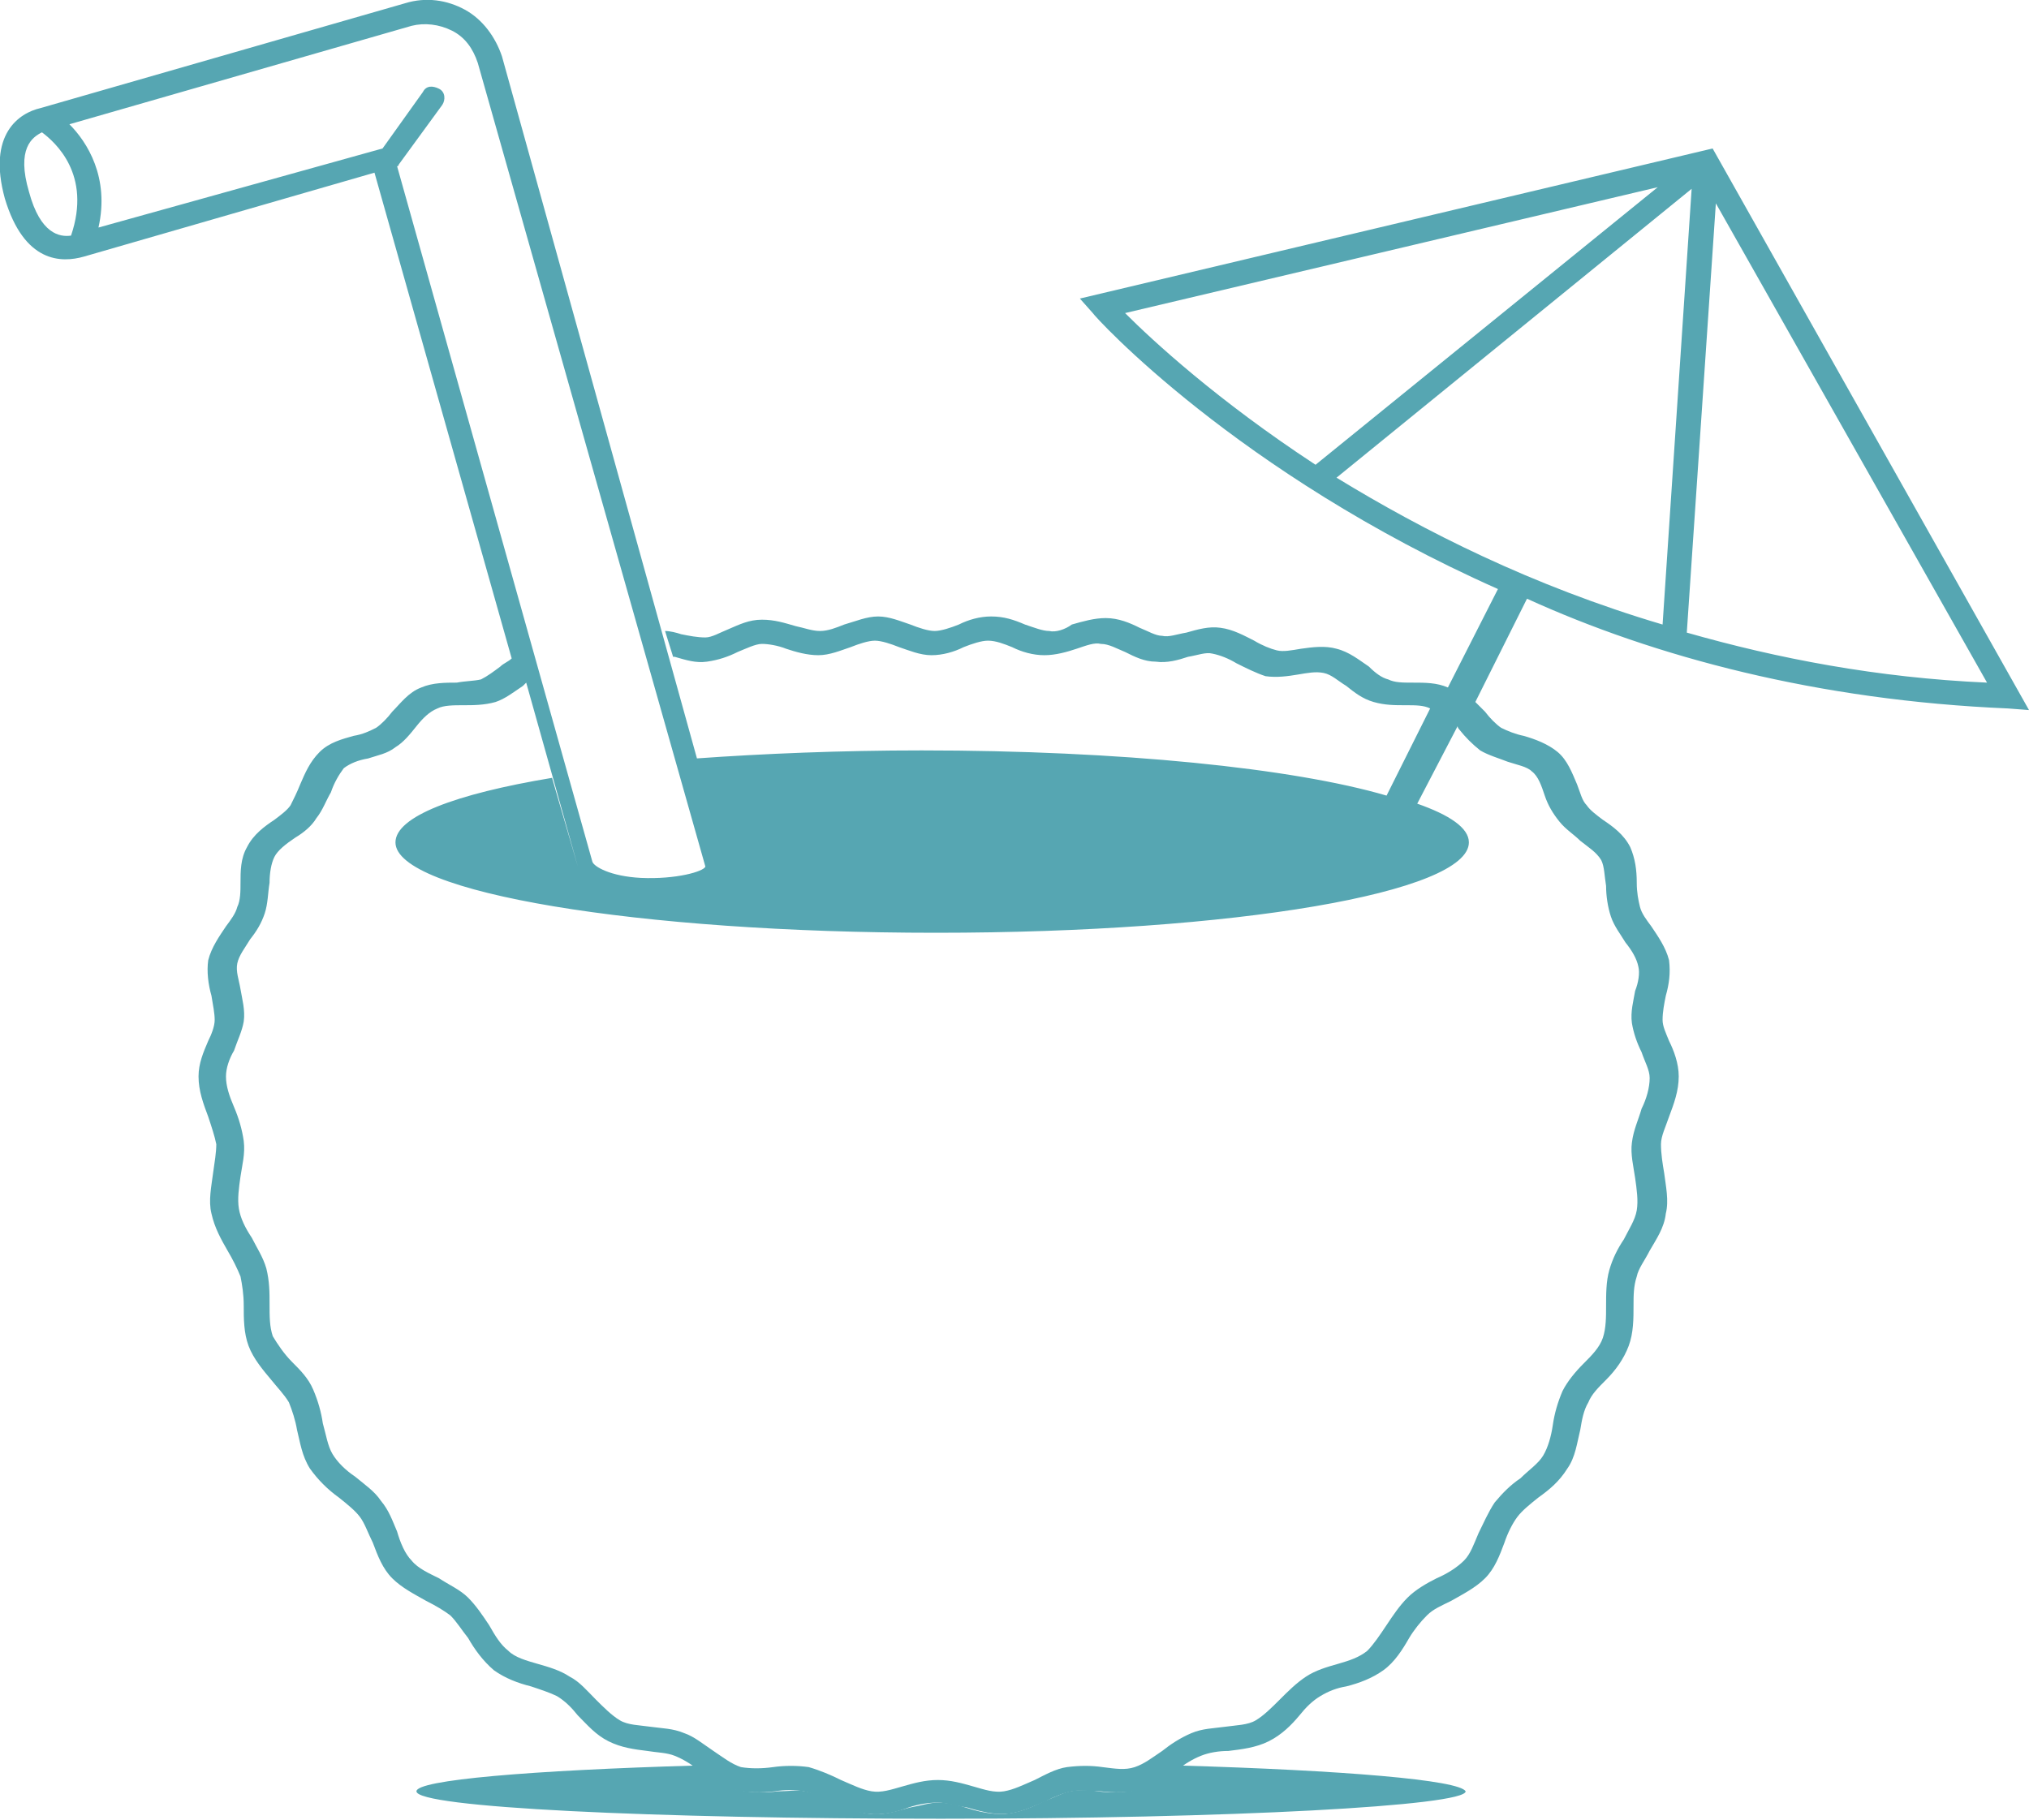 <?xml version="1.0" encoding="utf-8"?>
<!-- Generator: Adobe Illustrator 23.0.1, SVG Export Plug-In . SVG Version: 6.00 Build 0)  -->
<svg version="1.1" id="Layer_1" xmlns="http://www.w3.org/2000/svg" xmlns:xlink="http://www.w3.org/1999/xlink" x="0px" y="0px"
	 viewBox="0 0 125.7 112.8" style="enable-background:new 0 0 125.7 112.8;" xml:space="preserve">
<style type="text/css">
	.st0{fill:#56A6B2;}
</style>
<g>
	<path class="st0" d="M124.4,43.9l1.3,0.1L106.1,9.2l-39.2,9.3l0.8,0.9c0.1,0.2,8.9,9.9,25.1,17.1l-3.1,6.1
		c-0.7-0.3-1.4-0.3-2.2-0.3c-0.6,0-1.1,0-1.5-0.2c-0.4-0.1-0.8-0.4-1.2-0.8c-0.6-0.4-1.2-0.9-2-1.1c-0.7-0.2-1.5-0.1-2.2,0
		c-0.6,0.1-1.1,0.2-1.5,0.1c-0.4-0.1-0.9-0.3-1.4-0.6c-0.6-0.3-1.3-0.7-2.1-0.8c-0.7-0.1-1.4,0.1-2.1,0.3c-0.6,0.1-1.1,0.3-1.5,0.2
		c-0.4,0-0.9-0.3-1.4-0.5c-0.6-0.3-1.3-0.6-2.1-0.6c-0.7,0-1.4,0.2-2.1,0.4C66,39,65.4,39.2,65,39.1c-0.4,0-0.9-0.2-1.5-0.4
		c-0.7-0.3-1.3-0.5-2.1-0.5c-0.7,0-1.4,0.2-2,0.5c-0.5,0.2-1.1,0.4-1.5,0.4s-1-0.2-1.5-0.4c-0.6-0.2-1.3-0.5-2-0.5
		c-0.7,0-1.4,0.3-2.1,0.5c-0.5,0.2-1,0.4-1.5,0.4c-0.5,0-1-0.2-1.5-0.3c-0.7-0.2-1.3-0.4-2.1-0.4c-0.8,0-1.4,0.3-2.1,0.6
		c-0.5,0.2-1,0.5-1.4,0.5c-0.5,0-1-0.1-1.5-0.2c-0.3-0.1-0.7-0.2-1-0.2l0.5,1.6c0,0,0.1,0,0.1,0c0.7,0.2,1.3,0.4,2,0.3
		c0.7-0.1,1.3-0.3,1.9-0.6c0.5-0.2,1.1-0.5,1.5-0.5c0.4,0,1,0.1,1.5,0.3c0.6,0.2,1.3,0.4,2,0.4c0.7,0,1.4-0.3,2-0.5
		c0.5-0.2,1.1-0.4,1.5-0.4c0.4,0,1,0.2,1.5,0.4c0.6,0.2,1.3,0.5,2,0.5s1.4-0.2,2-0.5c0.5-0.2,1.1-0.4,1.5-0.4c0.5,0,1,0.2,1.5,0.4
		c0.6,0.3,1.3,0.5,2,0.5c0.7,0,1.4-0.2,2-0.4c0.6-0.2,1.1-0.4,1.5-0.3c0.5,0,1,0.3,1.5,0.5c0.6,0.3,1.2,0.6,1.9,0.6
		c0.7,0.1,1.4-0.1,2-0.3c0.6-0.1,1.1-0.3,1.5-0.2c0.5,0.1,1,0.3,1.5,0.6c0.6,0.3,1.2,0.6,1.8,0.8c0.7,0.1,1.4,0,2-0.1
		c0.6-0.1,1.1-0.2,1.6-0.1c0.5,0.1,0.9,0.5,1.4,0.8c0.5,0.4,1,0.8,1.7,1c0.7,0.2,1.3,0.2,2,0.2c0.6,0,1.1,0,1.5,0.2l-2.7,5.4
		c-5.8-1.7-16.5-2.8-28.8-2.8c-5,0-9.8,0.2-14,0.5l1.8,6.2L31.1,3.5c-0.4-1.2-1.2-2.3-2.3-2.9c-1.1-0.6-2.4-0.8-3.7-0.4L2.5,6.7
		C1.2,7-0.8,8.3,0.3,12.3c1.2,4,3.5,4,4.9,3.6l18-5.2l8.5,30.1c-0.2,0.2-0.5,0.3-0.7,0.5c-0.4,0.3-0.8,0.6-1.2,0.8
		c-0.4,0.1-1,0.1-1.5,0.2c-0.7,0-1.5,0-2.2,0.3c-0.8,0.3-1.3,1-1.8,1.5c-0.3,0.4-0.7,0.8-1,1c-0.4,0.2-0.8,0.4-1.4,0.5
		c-0.7,0.2-1.5,0.4-2.1,1c-0.6,0.6-0.9,1.3-1.2,2c-0.2,0.5-0.4,0.9-0.6,1.3c-0.2,0.3-0.6,0.6-1,0.9c-0.6,0.4-1.3,0.9-1.7,1.7
		c-0.4,0.7-0.4,1.5-0.4,2.2c0,0.5,0,1.1-0.2,1.5c-0.1,0.4-0.4,0.8-0.7,1.2c-0.4,0.6-0.9,1.3-1.1,2.1c-0.1,0.7,0,1.5,0.2,2.2
		c0.1,0.6,0.2,1.1,0.2,1.5c0,0.4-0.2,0.9-0.4,1.3c-0.3,0.7-0.6,1.4-0.6,2.2c0,0.9,0.3,1.7,0.6,2.5c0.2,0.6,0.4,1.2,0.5,1.7
		c0,0.5-0.1,1.1-0.2,1.8c-0.1,0.8-0.3,1.7-0.1,2.5c0.2,0.9,0.6,1.6,1,2.3c0.3,0.5,0.6,1.1,0.8,1.6c0.1,0.5,0.2,1.1,0.2,1.8
		c0,0.8,0,1.7,0.3,2.5c0.3,0.8,0.9,1.5,1.4,2.1c0.4,0.5,0.8,0.9,1.1,1.4c0.2,0.5,0.4,1.1,0.5,1.7c0.2,0.8,0.3,1.6,0.8,2.4
		c0.5,0.7,1.1,1.3,1.8,1.8c0.5,0.4,1,0.8,1.3,1.2c0.3,0.4,0.5,1,0.8,1.6c0.3,0.8,0.6,1.6,1.2,2.2c0.6,0.6,1.4,1,2.1,1.4
		c0.6,0.3,1.1,0.6,1.5,0.9c0.4,0.4,0.7,0.9,1.1,1.4c0.4,0.7,0.9,1.4,1.6,2c0.7,0.5,1.5,0.8,2.3,1c0.6,0.2,1.2,0.4,1.6,0.6
		c0.5,0.3,0.9,0.7,1.3,1.2c0.6,0.6,1.1,1.2,1.9,1.6c0.8,0.4,1.6,0.5,2.4,0.6c0.6,0.1,1.2,0.1,1.7,0.3c0.5,0.2,1,0.5,1.5,0.9
		c0.7,0.5,1.4,1,2.2,1.2c0.8,0.2,1.7,0.2,2.5,0.1c0.6-0.1,1.2-0.1,1.8,0c0.5,0.1,1.1,0.4,1.6,0.6c0.7,0.4,1.5,0.7,2.4,0.8
		c0.9,0.1,1.7-0.1,2.5-0.4c0.6-0.2,1.2-0.3,1.8-0.3c0.5,0,1.1,0.2,1.8,0.3c0.7,0.2,1.4,0.4,2.1,0.4c0.1,0,0.2,0,0.4,0
		c0.9-0.1,1.7-0.5,2.4-0.8c0.6-0.3,1.1-0.5,1.6-0.6c0.5-0.1,1.1,0,1.8,0c0.8,0.1,1.7,0.1,2.5-0.1c0.8-0.2,1.5-0.8,2.2-1.2
		c0.5-0.4,1-0.7,1.5-0.9c0.5-0.2,1.1-0.3,1.7-0.3c0.8-0.1,1.7-0.2,2.5-0.6c0.8-0.4,1.4-1,1.9-1.6c0.4-0.5,0.8-0.9,1.3-1.2
		c0.5-0.3,1-0.5,1.6-0.6c0.8-0.2,1.6-0.5,2.3-1c0.7-0.5,1.2-1.3,1.6-2c0.3-0.5,0.7-1,1.1-1.4c0.4-0.4,0.9-0.6,1.5-0.9
		c0.7-0.4,1.5-0.8,2.1-1.4c0.6-0.6,0.9-1.4,1.2-2.2c0.2-0.6,0.5-1.2,0.8-1.6c0.3-0.4,0.8-0.8,1.3-1.2c0.7-0.5,1.3-1,1.8-1.8
		c0.5-0.7,0.6-1.6,0.8-2.4c0.1-0.6,0.2-1.2,0.5-1.7c0.2-0.5,0.6-0.9,1.1-1.4c0.6-0.6,1.1-1.3,1.4-2.1c0.3-0.8,0.3-1.7,0.3-2.5
		c0-0.6,0-1.2,0.2-1.8c0.1-0.5,0.5-1,0.8-1.6c0.4-0.7,0.9-1.4,1-2.3c0.2-0.8,0-1.7-0.1-2.5c-0.1-0.6-0.2-1.2-0.2-1.8
		c0-0.5,0.3-1.1,0.5-1.7c0.3-0.8,0.6-1.6,0.6-2.5c0-0.8-0.3-1.6-0.6-2.2c-0.2-0.5-0.4-0.9-0.4-1.3c0-0.5,0.1-1,0.2-1.5
		c0.2-0.7,0.3-1.4,0.2-2.2c-0.2-0.8-0.7-1.5-1.1-2.1c-0.3-0.4-0.6-0.8-0.7-1.2c-0.1-0.4-0.2-0.9-0.2-1.5c0-0.8-0.1-1.5-0.4-2.2
		c-0.4-0.8-1.1-1.3-1.7-1.7c-0.4-0.3-0.8-0.6-1-0.9c-0.3-0.3-0.4-0.8-0.6-1.3c-0.3-0.7-0.6-1.5-1.2-2c-0.6-0.5-1.4-0.8-2.1-1
		c-0.5-0.1-1-0.3-1.4-0.5c-0.3-0.2-0.7-0.6-1-1c-0.2-0.2-0.4-0.4-0.6-0.6l3.2-6.4C102.5,40.7,112.6,43.4,124.4,43.9z M1.8,11.9
		C1,9.2,2,8.5,2.6,8.2c0.8,0.6,3.1,2.6,1.8,6.4C3.7,14.7,2.5,14.5,1.8,11.9z M6.1,14.1C6.8,11,5.4,8.8,4.3,7.7l21.2-6.1
		c0.8-0.2,1.7-0.1,2.5,0.3c0.8,0.4,1.3,1.1,1.6,2l14.1,49.8c-0.1,0.3-1.8,0.8-4,0.7c-1.9-0.1-2.9-0.7-3-1L24.6,10.3
		c0,0,0.1,0,0.1-0.1l2.7-3.7c0.2-0.3,0.2-0.8-0.2-1s-0.8-0.2-1,0.2l-2.5,3.5L6.1,14.1z M90.4,45.2c0.4,0.5,0.8,0.9,1.3,1.3
		c0.5,0.3,1.2,0.5,1.7,0.7c0.6,0.2,1.2,0.3,1.5,0.6c0.4,0.3,0.6,0.9,0.8,1.5c0.2,0.6,0.5,1.1,0.9,1.6c0.4,0.5,0.9,0.8,1.3,1.2
		c0.5,0.4,1,0.7,1.3,1.2c0.2,0.4,0.2,1,0.3,1.6c0,0.6,0.1,1.3,0.3,1.9c0.2,0.6,0.6,1.1,0.9,1.6c0.4,0.5,0.7,1,0.8,1.5
		c0.1,0.4,0,1-0.2,1.5c-0.1,0.6-0.3,1.3-0.2,2c0.1,0.6,0.3,1.2,0.6,1.8c0.2,0.6,0.5,1.1,0.5,1.6c0,0.6-0.2,1.3-0.5,1.9
		c-0.2,0.7-0.5,1.3-0.6,2.1c-0.1,0.7,0.1,1.5,0.2,2.2c0.1,0.7,0.2,1.4,0.1,2c-0.1,0.6-0.5,1.2-0.8,1.8c-0.4,0.6-0.7,1.2-0.9,1.9
		c-0.2,0.7-0.2,1.5-0.2,2.2c0,0.7,0,1.4-0.2,2c-0.2,0.6-0.7,1.1-1.2,1.6c-0.5,0.5-1,1.1-1.3,1.7c-0.3,0.7-0.5,1.4-0.6,2.1
		c-0.1,0.7-0.3,1.4-0.6,1.9c-0.3,0.5-0.9,0.9-1.4,1.4c-0.6,0.4-1.1,0.9-1.6,1.5c-0.4,0.6-0.7,1.3-1,1.9c-0.3,0.7-0.5,1.3-0.9,1.7
		c-0.4,0.4-1,0.8-1.7,1.1c-0.6,0.3-1.3,0.7-1.8,1.2c-0.5,0.5-0.9,1.1-1.3,1.7c-0.4,0.6-0.8,1.2-1.2,1.6c-0.5,0.4-1.1,0.6-1.8,0.8
		c-0.7,0.2-1.4,0.4-2,0.8c-0.6,0.4-1.1,0.9-1.6,1.4c-0.5,0.5-1,1-1.5,1.3c-0.5,0.3-1.2,0.3-1.9,0.4c-0.7,0.1-1.4,0.1-2.1,0.4
		c-0.7,0.3-1.3,0.7-1.8,1.1c-0.6,0.4-1.1,0.8-1.7,1c-0.6,0.2-1.2,0.1-2,0c-0.7-0.1-1.4-0.1-2.2,0c-0.7,0.1-1.4,0.5-2,0.8
		c-0.7,0.3-1.3,0.6-1.9,0.7c-0.6,0.1-1.2-0.1-1.9-0.3c-0.7-0.2-1.4-0.4-2.2-0.4c-0.8,0-1.5,0.2-2.2,0.4c-0.7,0.2-1.3,0.4-1.9,0.3
		c-0.6-0.1-1.2-0.4-1.9-0.7c-0.6-0.3-1.3-0.6-2-0.8c-0.7-0.1-1.5-0.1-2.2,0c-0.7,0.1-1.4,0.1-2,0c-0.6-0.2-1.1-0.6-1.7-1
		c-0.6-0.4-1.2-0.9-1.8-1.1c-0.7-0.3-1.4-0.3-2.1-0.4c-0.7-0.1-1.4-0.1-1.9-0.4c-0.5-0.3-1-0.8-1.5-1.3c-0.5-0.5-1-1.1-1.6-1.4
		c-0.6-0.4-1.3-0.6-2-0.8c-0.7-0.2-1.4-0.4-1.8-0.8c-0.5-0.4-0.8-0.9-1.2-1.6c-0.4-0.6-0.8-1.2-1.3-1.7c-0.5-0.5-1.2-0.8-1.8-1.2
		c-0.6-0.3-1.3-0.6-1.7-1.1c-0.4-0.4-0.7-1.1-0.9-1.8c-0.3-0.7-0.5-1.3-1-1.9c-0.4-0.6-1-1-1.6-1.5c-0.6-0.4-1.1-0.9-1.4-1.4
		c-0.3-0.5-0.4-1.2-0.6-1.9c-0.1-0.7-0.3-1.4-0.6-2.1c-0.3-0.7-0.8-1.2-1.3-1.7c-0.5-0.5-0.9-1.1-1.2-1.6c-0.2-0.6-0.2-1.2-0.2-2
		c0-0.7,0-1.4-0.2-2.2c-0.2-0.7-0.6-1.3-0.9-1.9c-0.4-0.6-0.7-1.2-0.8-1.8c-0.1-0.6,0-1.3,0.1-2c0.1-0.7,0.3-1.4,0.2-2.2
		c-0.1-0.7-0.3-1.4-0.6-2.1c-0.3-0.7-0.5-1.3-0.5-1.9c0-0.5,0.2-1.1,0.5-1.6c0.2-0.6,0.5-1.2,0.6-1.8c0.1-0.7-0.1-1.4-0.2-2
		c-0.1-0.6-0.3-1.1-0.2-1.6c0.1-0.5,0.5-1,0.8-1.5c0.4-0.5,0.7-1,0.9-1.6c0.2-0.6,0.2-1.3,0.3-1.9c0-0.6,0.1-1.2,0.3-1.6
		c0.2-0.4,0.7-0.8,1.3-1.2c0.5-0.3,1-0.7,1.3-1.2c0.4-0.5,0.6-1.1,0.9-1.6c0.2-0.6,0.5-1.1,0.8-1.5c0.4-0.3,0.9-0.5,1.5-0.6
		c0.6-0.2,1.2-0.3,1.7-0.7c0.5-0.3,0.9-0.8,1.3-1.3c0.4-0.5,0.8-0.9,1.3-1.1c0.4-0.2,1-0.2,1.6-0.2c0.6,0,1.3,0,2-0.2
		c0.6-0.2,1.1-0.6,1.7-1c0.1-0.1,0.1-0.1,0.2-0.2l3.2,11.4l-1.6-5.5c-6,1-9.7,2.4-9.7,4c0,3.1,15,5.6,33.5,5.6S91,55.3,91,52.2
		c0-0.9-1.2-1.7-3.2-2.4l2.5-4.8C90.3,45,90.3,45.1,90.4,45.2z M82.8,29.6l22-17.9l-1.8,27C94.9,36.3,88.2,32.9,82.8,29.6z
		 M104.5,39.2l1.8-26.6l16.8,29.7C116.3,42,110.1,40.8,104.5,39.2z M102.7,11.6L81.5,28.8c-6.1-4-10.1-7.7-11.8-9.4L102.7,11.6z"/>
	<path class="st0" d="M73,109.4c-0.1,0.1-0.2,0.1-0.3,0.2c-0.7,0.5-1.4,1-2.2,1.3c-0.9,0.2-1.7,0.2-2.5,0.1c-0.6-0.1-1.2-0.1-1.7,0
		c-0.5,0.1-1,0.4-1.6,0.6c-0.8,0.4-1.5,0.7-2.4,0.8c-0.1,0-0.2,0-0.4,0c-0.7,0-1.5-0.2-2.1-0.4c-0.6-0.2-1.2-0.3-1.7-0.3
		c-0.5,0-1.1,0.2-1.7,0.3c-0.8,0.2-1.6,0.5-2.5,0.4c-0.9-0.1-1.7-0.5-2.4-0.8c-0.6-0.3-1.1-0.5-1.6-0.6c-0.5-0.1-1.1,0-1.7,0
		c-0.8,0.1-1.7,0.1-2.5-0.1c-0.9-0.2-1.6-0.8-2.2-1.3c-0.1-0.1-0.2-0.1-0.3-0.2c-10.4,0.3-17.4,0.9-17.4,1.6c0,1,14.6,1.7,32.5,1.7
		s32.5-0.8,32.5-1.7C90.4,110.3,83.3,109.7,73,109.4z"/>
</g>
</svg>
